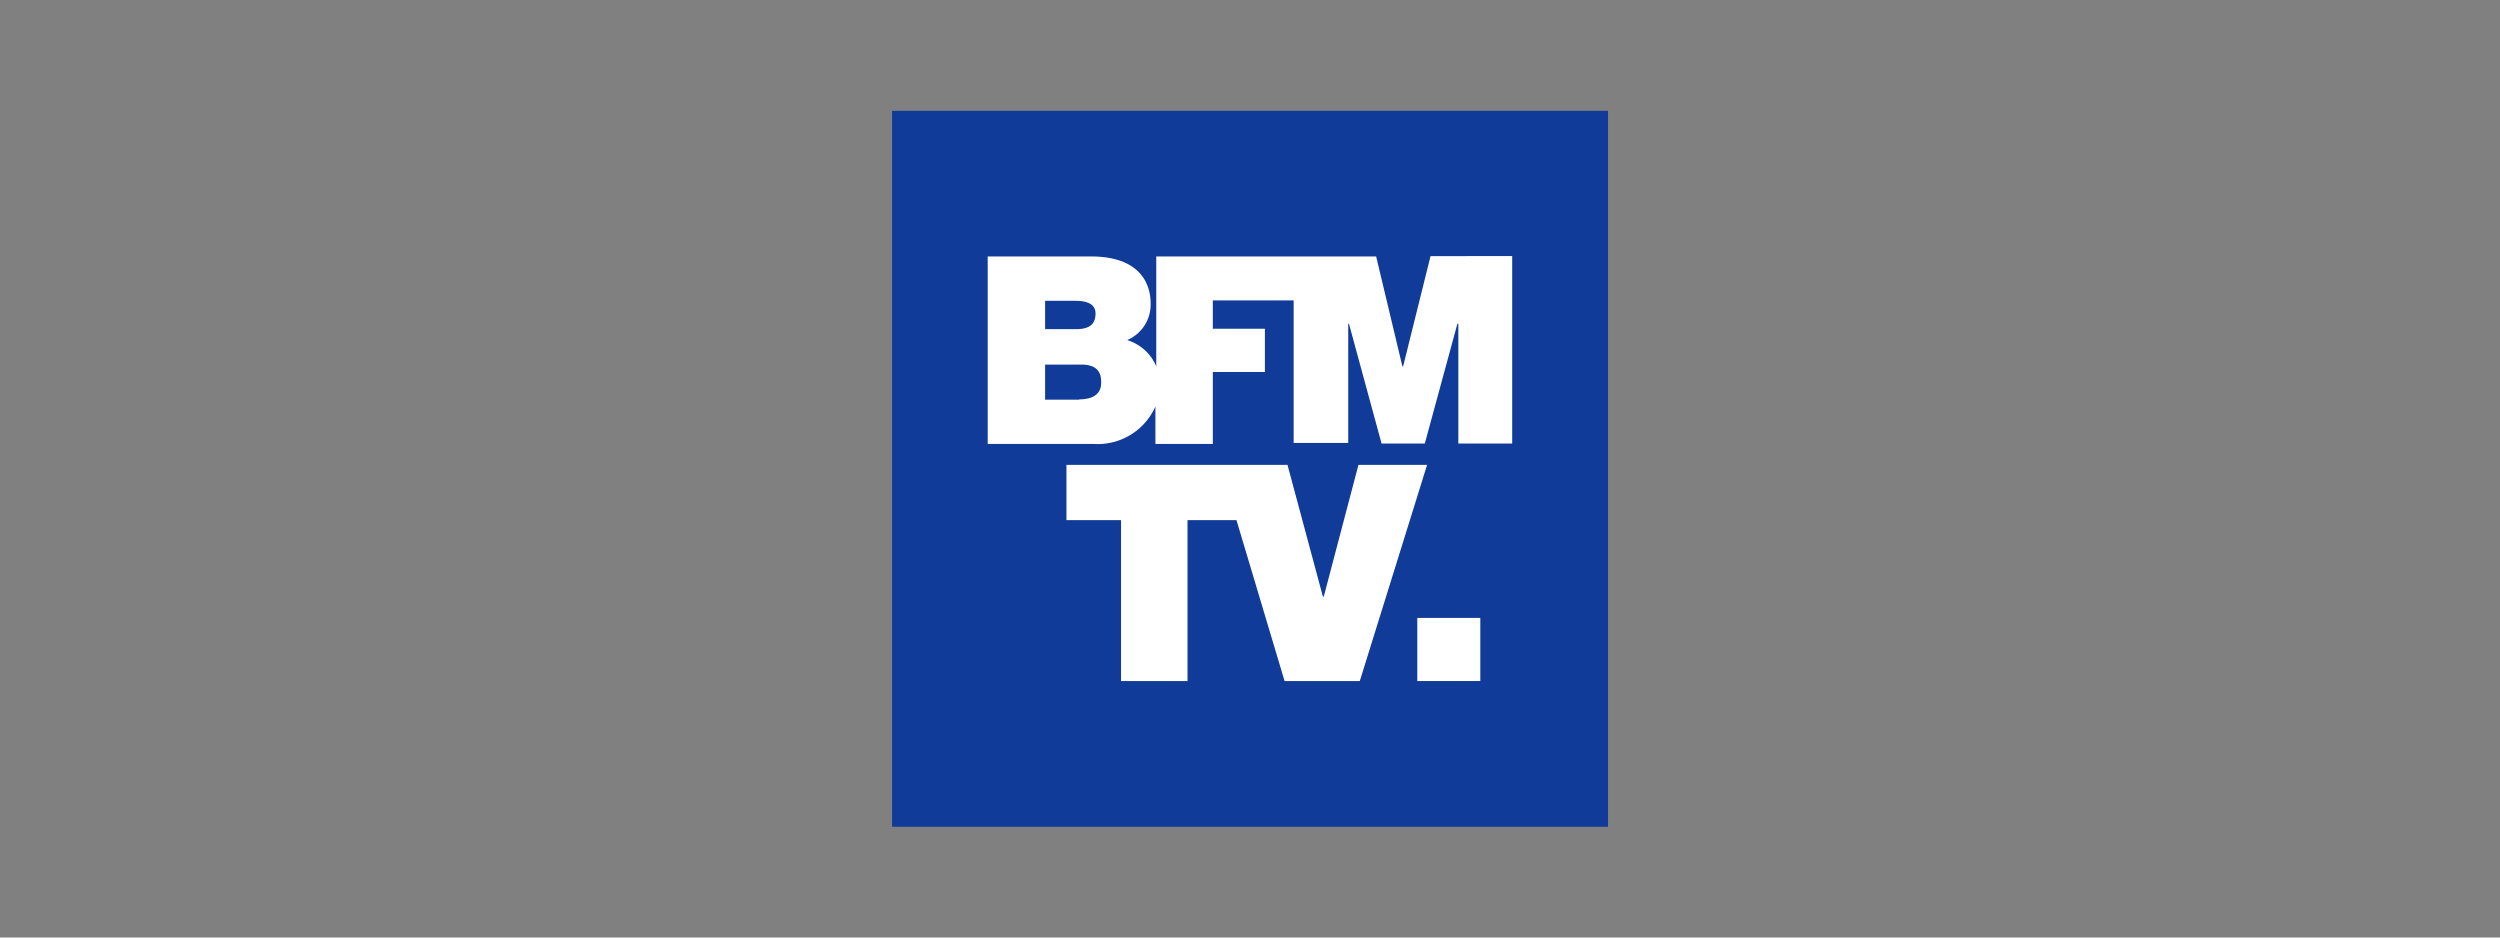 <svg xmlns="http://www.w3.org/2000/svg" viewBox="0 0 240 90"><rect x="0" y="0" width="240" height="90" fill="#808080" stroke="none"/><rect x="85.64" y="10.64" width="68.73" height="68.73" style="fill:#103b99"/><path d="M103.6,38.37h-3.27V35h3.48c1.29,0,1.9.55,1.9,1.63.07,1.3-.95,1.71-2.11,1.71m-3.27-9.46h2.93c1.16,0,1.91.34,1.91,1.22,0,1.16-.75,1.5-1.91,1.5h-2.93Zm37-4.29L134.7,35.17h-.07l-2.52-10.55H111V35.17a4.42,4.42,0,0,0-2.79-2.52,3.71,3.71,0,0,0,2.25-3.54c0-1.84-1-4.49-5.72-4.49H94.82v18H105a6.06,6.06,0,0,0,5.92-3.6v3.6h5.51V35.71h5V31.56h-5V28.84h7.76V42.52h5.24V31.08h.07l3.13,11.5h4.15l3.13-11.5H140v11.5h5.17v-18Z" transform="translate(0 0)" style="fill:#fff"/><path d="M130.41,44.63l-3.33,12.65H127l-3.4-12.65H102.38v5.3h5.24V65.38H114V49.93h4.7l4.62,15.45h7.22L137,44.63Z" transform="translate(0 0)" style="fill:#fff"/><path d="M136.06,59.32h6.05v6.06h-6.05Z" transform="translate(0 0)" style="fill:#fff"/><rect width="240" height="90" style="fill:none"/></svg>